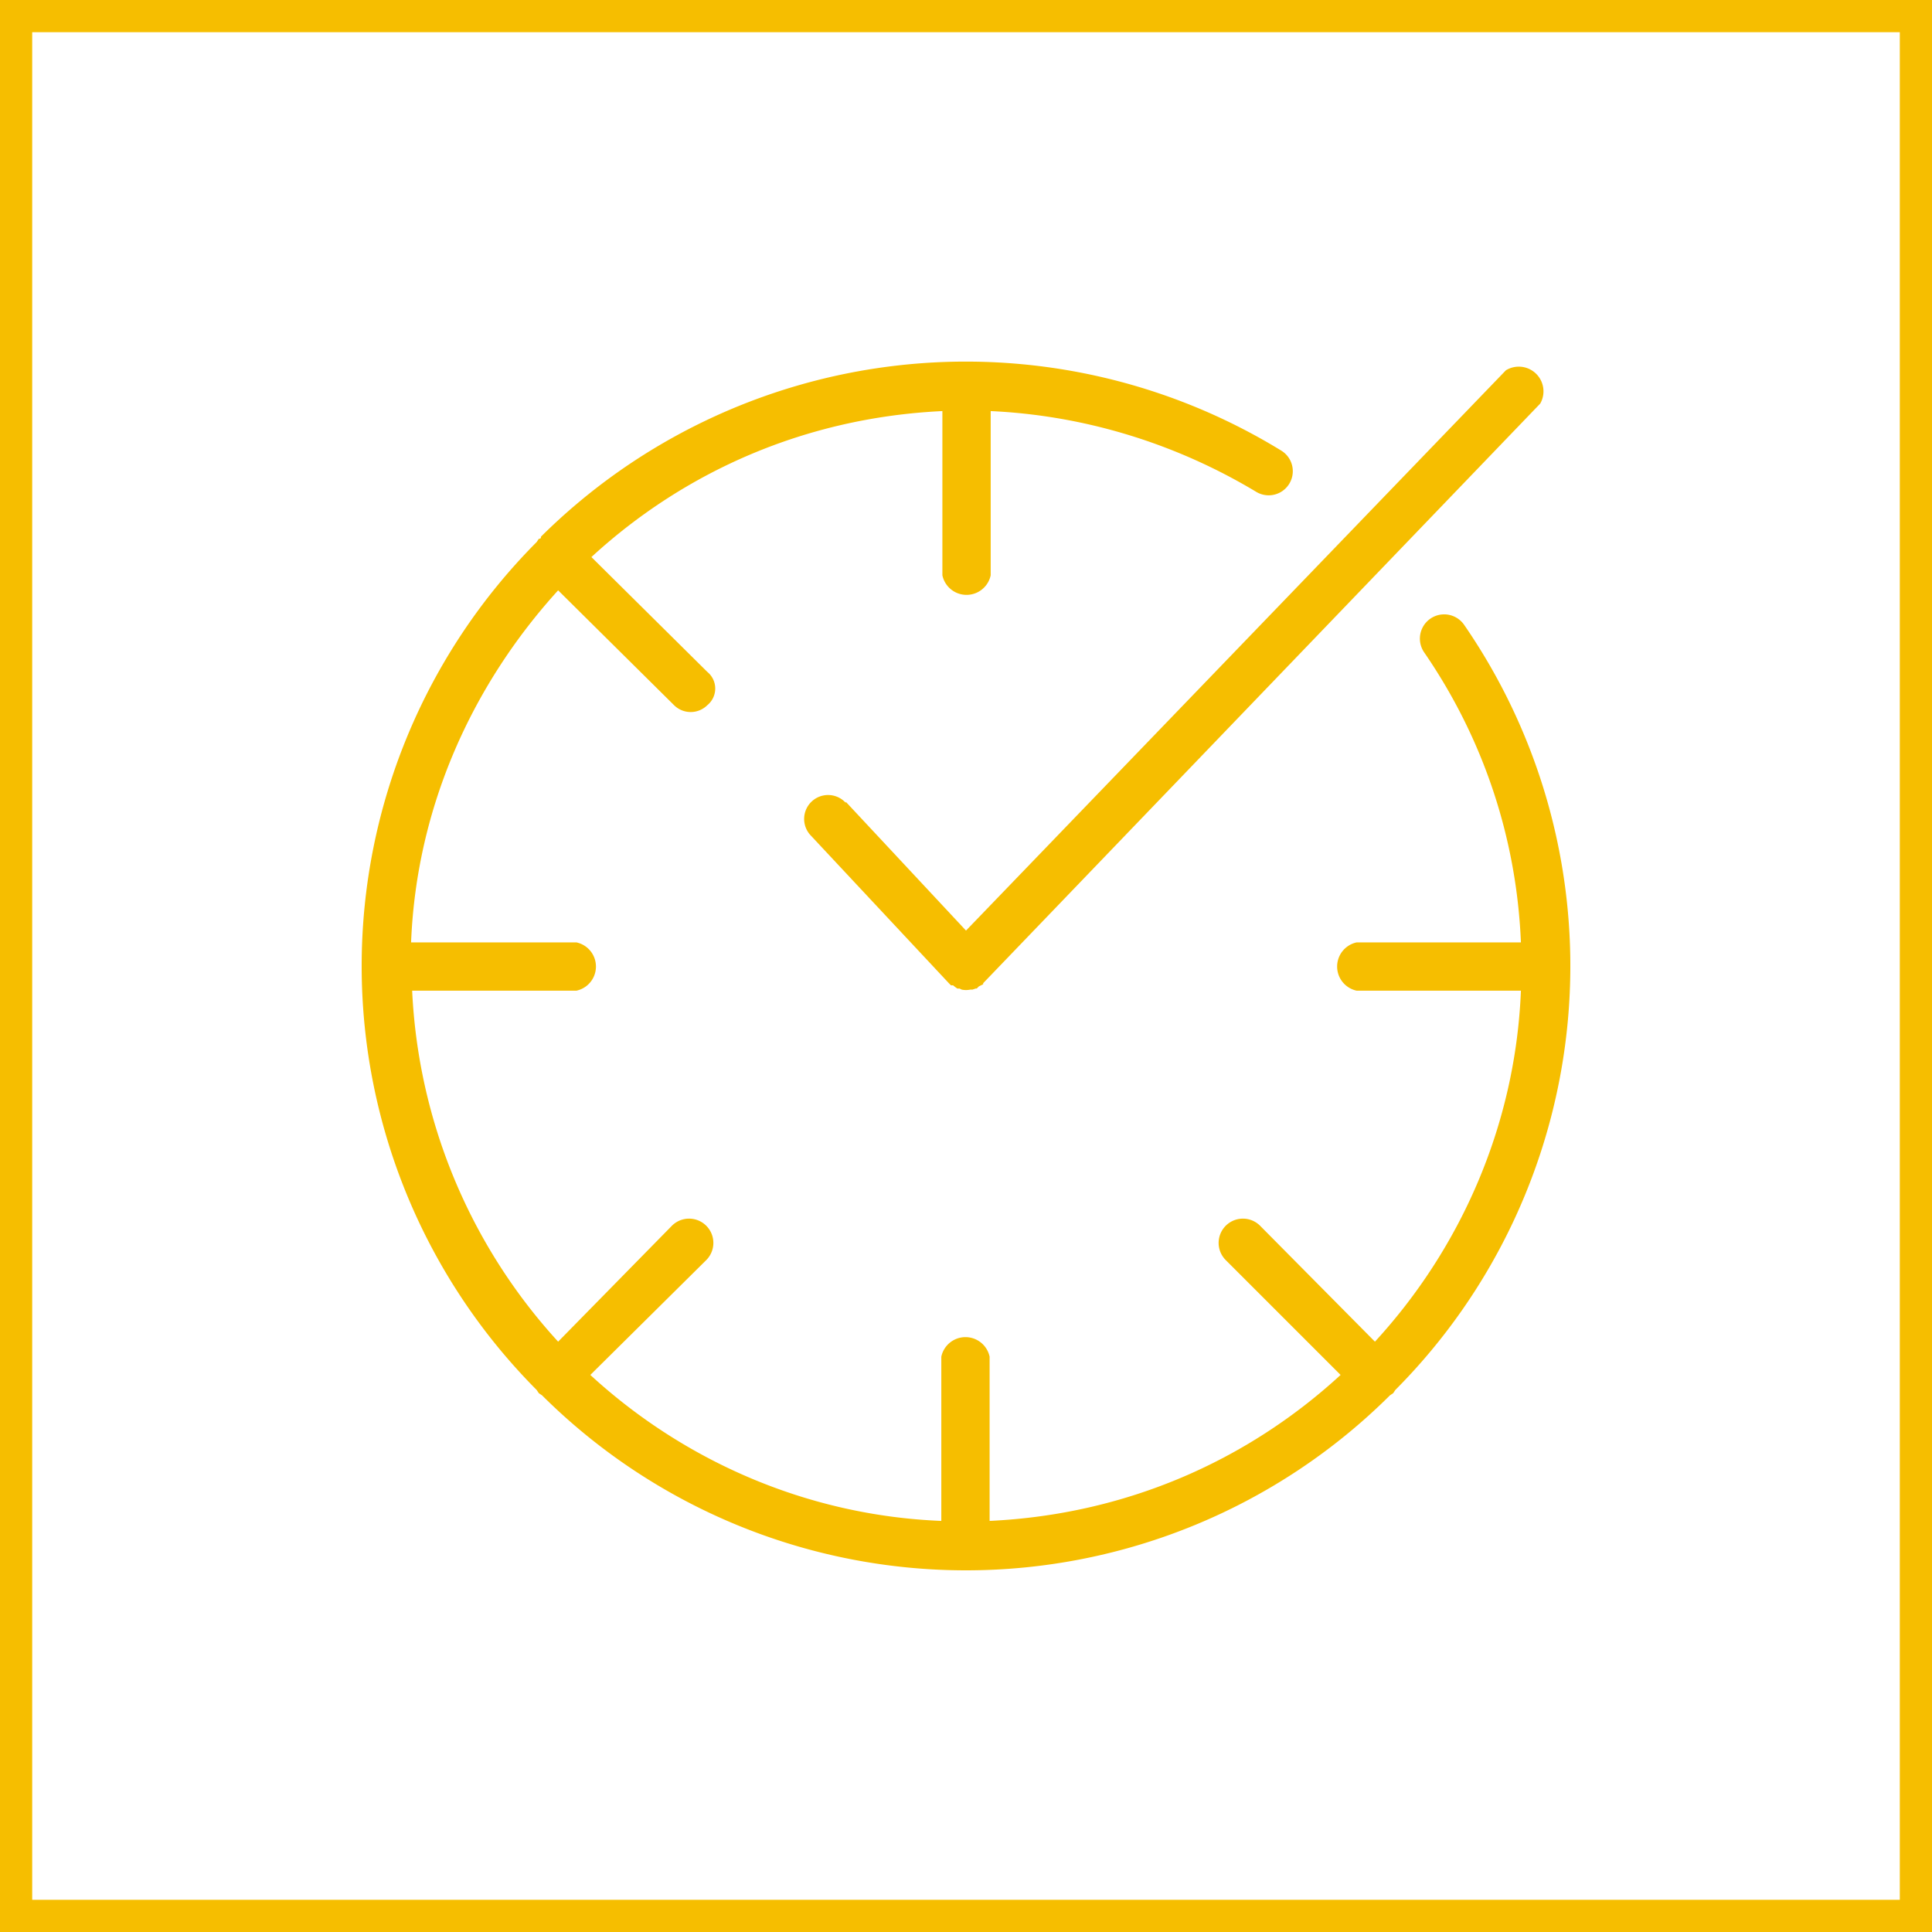 <svg xmlns="http://www.w3.org/2000/svg" viewBox="0 0 180 180" width="180" height="180"><g fill="#f6be00"><path d="M130 129.5a56 56 0 0 0 6.4-71.3 2.2 2.2 0 1 0-3.7 2.6c5.5 8 8.6 17.3 9 27h-15.3a2.3 2.3 0 0 0 0 4.5h15.3c-.5 12.5-5.6 24-13.6 32.7l-10.7-10.8a2.2 2.2 0 1 0-3.2 3.2l10.7 10.7c-8.7 8-20 13-32.7 13.6v-15.3a2.3 2.3 0 0 0-4.5 0v15.3c-12.5-.5-24-5.6-32.7-13.6l10.8-10.7a2.2 2.2 0 1 0-3.2-3.2L52 125a52 52 0 0 1-13.6-32.7h15.3a2.3 2.3 0 0 0 0-4.5H38.3C38.8 75.2 44 63.8 52 55l10.8 10.7a2.2 2.2 0 0 0 3.1 0 2 2 0 0 0 0-3.1L55.1 51.9c8.7-8 20-13 32.7-13.6v15.3a2.3 2.3 0 0 0 4.5 0V38.3c8.7.4 17.2 3 24.7 7.5a2.2 2.2 0 1 0 2.4-3.8 56.2 56.2 0 0 0-69 8c0 .1 0 .2-.2.2l-.2.3a56 56 0 0 0 0 79l.2.3.3.2a56 56 0 0 0 79 0l.3-.2.2-.3Z"/><path d="M78.8 74.8a2.2 2.2 0 1 0-3.3 3l12.9 13.8.2.2h.2a2.7 2.7 0 0 0 .4.3h.2l.2.1a2 2 0 0 0 .8 0h.2l.3-.1h.1l.2-.2.2-.1.2-.1v-.1l51.9-54a2.3 2.3 0 0 0-3.2-3.1L90 86.7l-11.2-12Z"/></g><path fill="#f6be00" d="M177 3v174H3V3h174m3-3H0v180h180V0Z"/></svg>